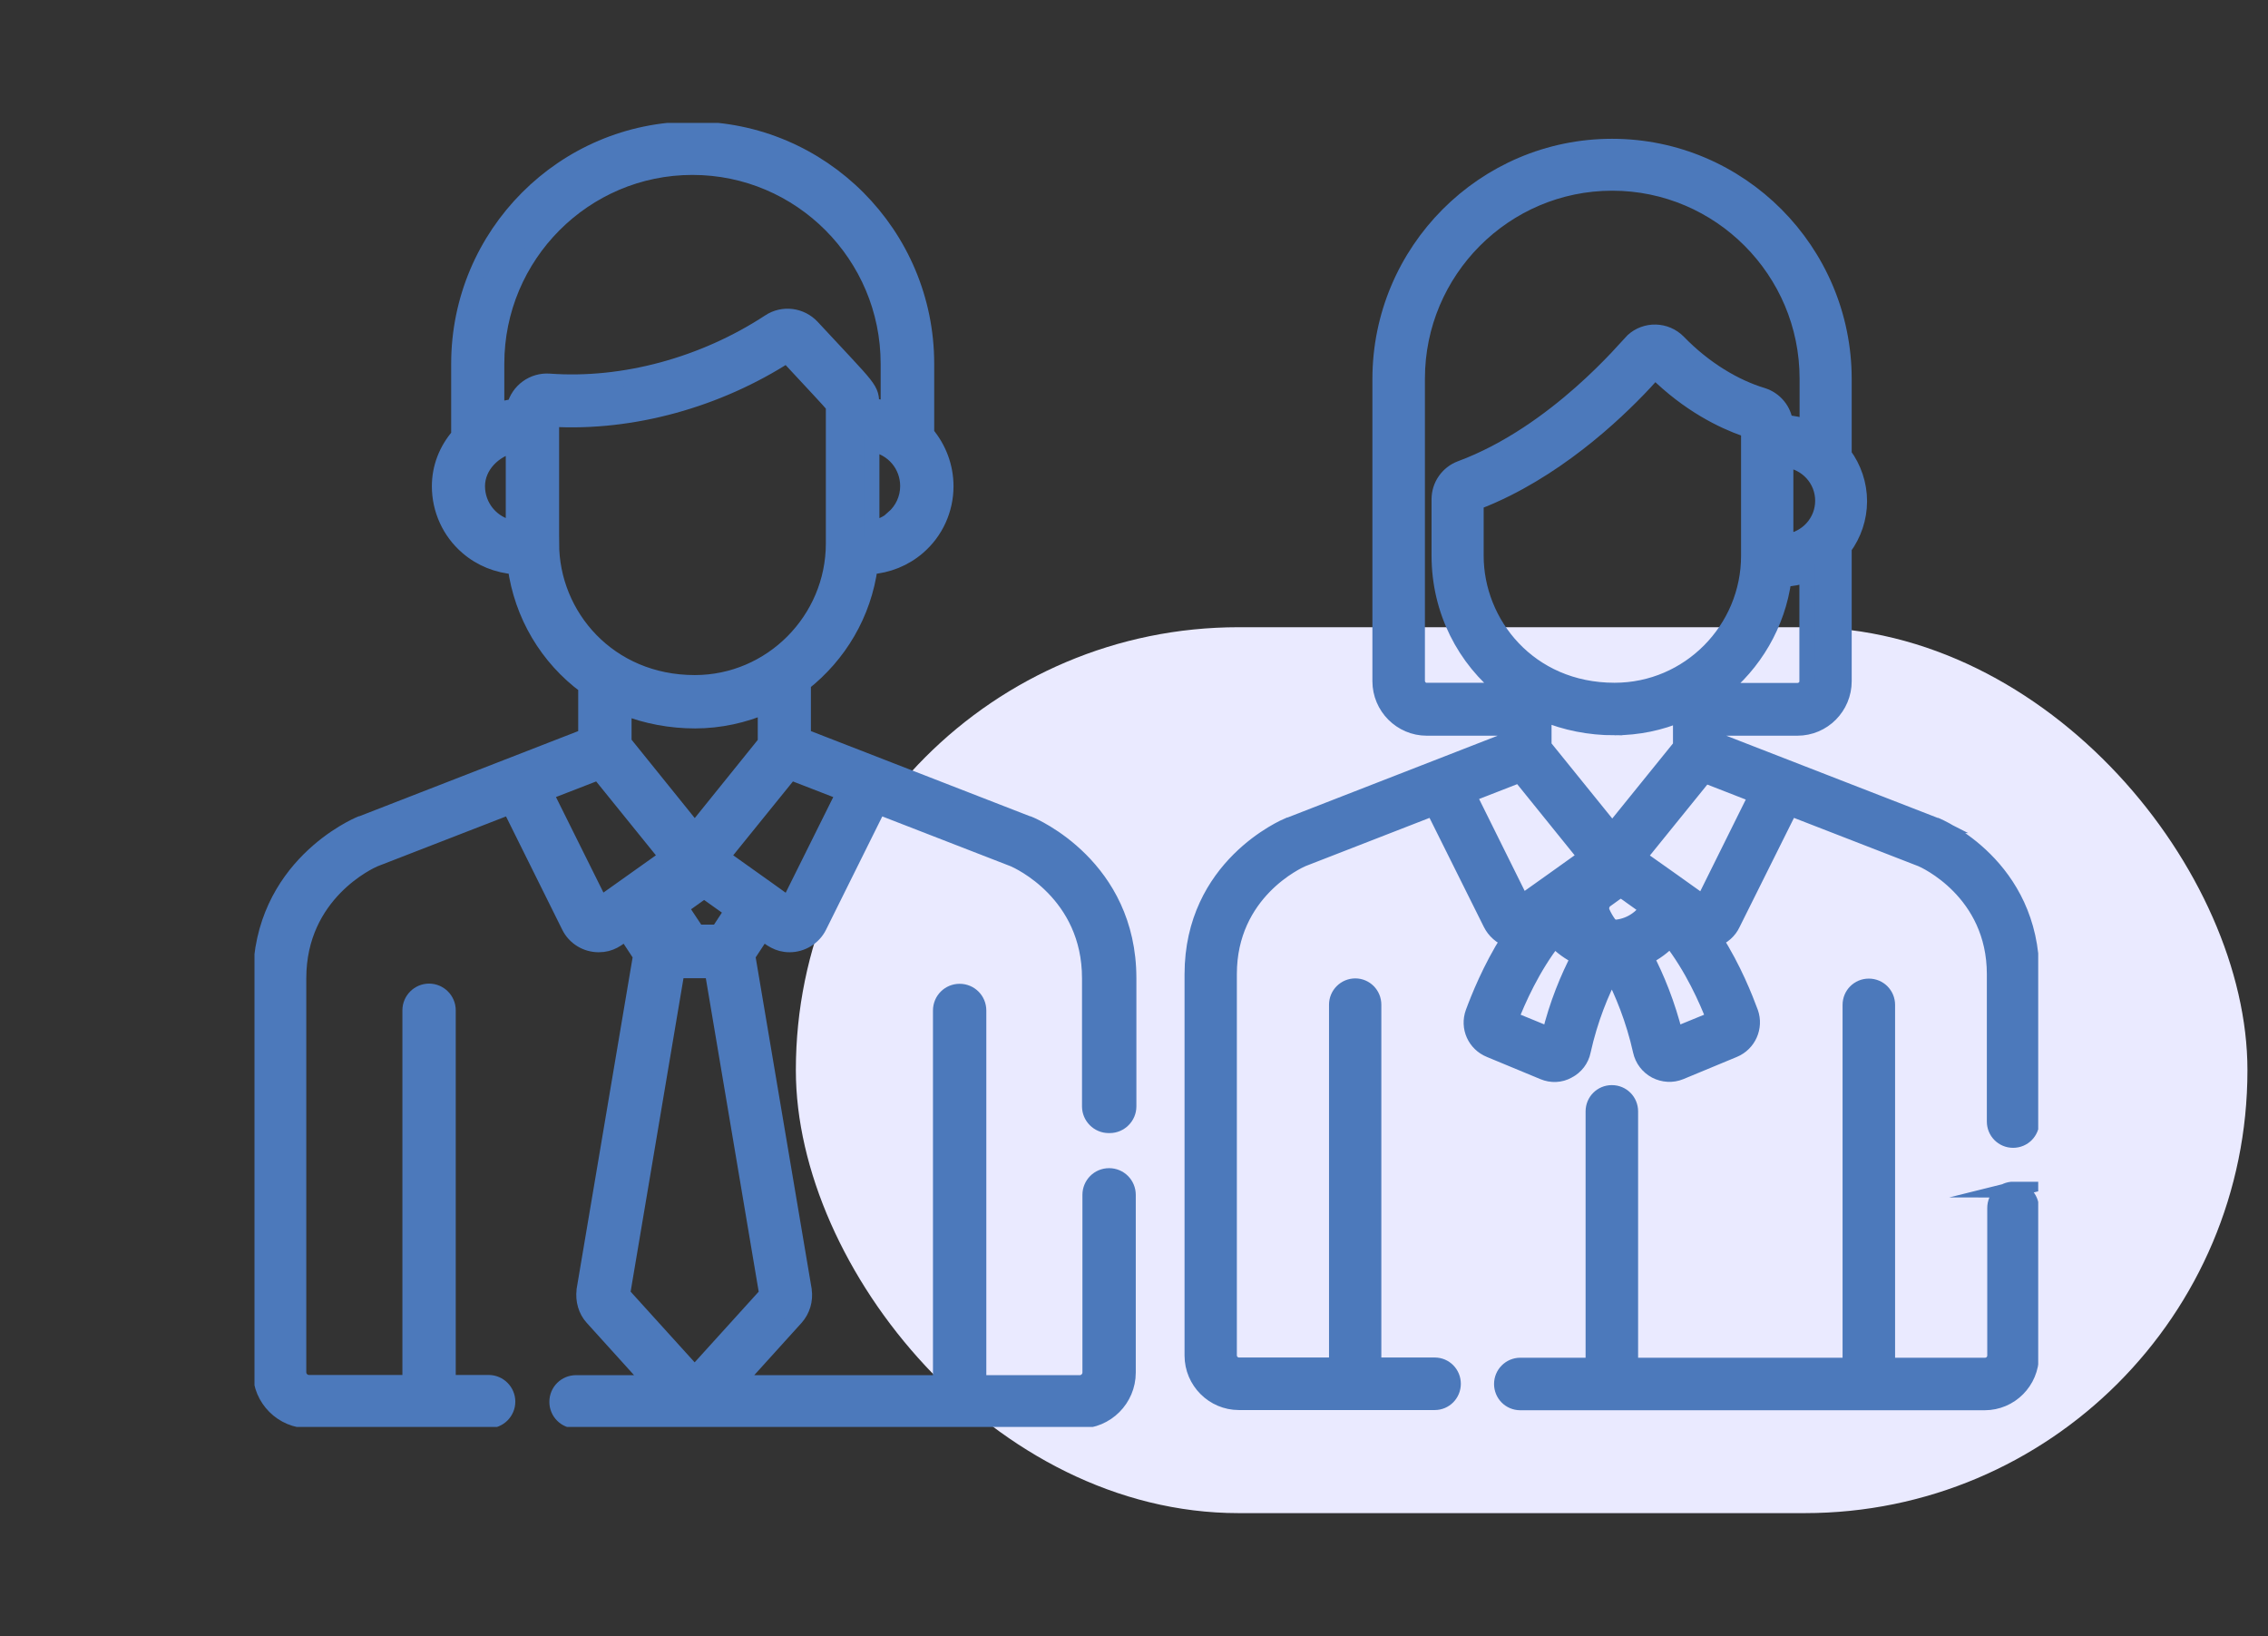 <?xml version="1.0" encoding="UTF-8"?>
<svg id="_圖層_1" data-name="圖層_1" xmlns="http://www.w3.org/2000/svg" xmlns:xlink="http://www.w3.org/1999/xlink" viewBox="0 0 109.26 78.8">
  <rect x="0" y="0" width="109.26" height="78.8" fill="#333333" stroke="none"/>
  <defs>
    <style>
      .cls-1 {
        fill: #eaeaff;
      }

      .cls-2 {
        fill: none;
      }

      .cls-3 {
        fill: #4c79bb;
        stroke: #4c79bb;
        stroke-miterlimit: 10;
        stroke-width: .75px;
      }

      .cls-4 {
        clip-path: url(#clippath);
      }
    </style>
    <clipPath id="clippath">
      <rect class="cls-2" x="12.26" y="5.92" width="85.93" height="62.81"/>
    </clipPath>
  </defs>
  <rect class="cls-1" x="38.34" y="30.21" width="69.93" height="42.67" rx="21.33" ry="21.33"/>
  <g class="cls-4">
    <g>
      <path class="cls-3" d="M97,57.29c-.49,0-.89.4-.89.89v7.11c0,.27-.22.48-.48.48h-4.71v-17.37c0-.49-.39-.89-.89-.89s-.89.4-.89.89v17.37h-10.6v-12.24c0-.49-.39-.89-.89-.89s-.89.4-.89.89v12.24h-3.52c-.49,0-.89.4-.89.89s.39.89.89.89h22.37c1.24,0,2.24-1.01,2.24-2.25v-7.11c0-.49-.39-.89-.89-.89h0Z"/>
      <path class="cls-3" d="M77.36,43.34l1.43-1.03-1.15-.82-2.9,2.07c.36,1.26,1.52,2.18,2.9,2.18.41,0,.8-.08,1.15-.23-.71-.3-1.29-.86-1.6-1.56-.1-.22-.02-.48.18-.62h0Z"/>
      <path class="cls-3" d="M93.25,39.75h-.02l-10.5-4.08v-.61h3.86c1.24,0,2.24-1.01,2.24-2.25v-6.43c.47-.64.74-1.42.74-2.24s-.27-1.6-.74-2.24v-3.64c0-6.17-5.01-11.2-11.17-11.2s-11.17,5.03-11.17,11.2v14.55c0,1.24,1.01,2.25,2.24,2.25h3.85v.61l-10.48,4.08h-.02c-.19.08-4.64,1.97-4.64,7.18v18.36c0,1.24,1.01,2.25,2.24,2.25h9.44c.49,0,.88-.4.88-.89s-.39-.89-.88-.89h-2.95v-17.37c0-.49-.39-.89-.88-.89s-.89.4-.89.89v17.37h-4.71c-.27,0-.48-.22-.48-.48v-18.36c0-3.96,3.33-5.46,3.54-5.55l6.3-2.45,2.77,5.56c.18.36.49.63.86.77-.89,1.41-1.45,2.82-1.71,3.52-.26.72.09,1.5.8,1.79l2.58,1.07c.38.16.82.15,1.19-.06.37-.19.64-.54.72-.95.34-1.54.88-2.84,1.39-3.81.51.98,1.05,2.28,1.39,3.81.09.41.35.75.72.95.37.19.8.22,1.19.06l2.58-1.07c.7-.29,1.05-1.08.8-1.79-.26-.7-.81-2.11-1.71-3.52.37-.14.68-.4.85-.77l2.77-5.56,6.31,2.45c.16.06,3.54,1.58,3.54,5.55v7.1c0,.49.39.89.89.89s.89-.4.89-.89v-7.1c0-5.21-4.45-7.11-4.64-7.18h0ZM71.1,26.78v-2.59c.51-.19,1-.41,1.48-.65,3.36-1.68,5.98-4.34,7.15-5.67,1.63,1.62,3.29,2.41,4.32,2.77.07.02.14.05.2.06v6.07c0,3.54-2.87,6.49-6.47,6.49-4.13,0-6.68-3.24-6.68-6.49h0ZM87.82,24.12c0,1-.75,1.86-1.8,1.98v-3.96c1.03.11,1.8.96,1.8,1.98h0ZM79.38,43.75c-.39.59-1.04.93-1.71.93s-1.32-.33-1.71-.93l1.71-1.22c1.39.99,1.03.73,1.71,1.22h0ZM77.78,35.04c1.13,0,2.22-.23,3.19-.65v1.55l-3.3,4.08-3.3-4.08v-1.57c1.05.44,2.21.67,3.41.67ZM87.07,32.79c0,.27-.22.48-.48.48h-3.73c1.63-1.28,2.78-3.19,3.07-5.38.36-.02.77-.09,1.13-.22v5.13h0ZM68.75,33.27c-.27,0-.48-.22-.48-.48v-14.55c0-5.2,4.22-9.43,9.4-9.43s9.4,4.23,9.4,9.43v2.34c-.33-.12-.74-.19-1.07-.22-.07-.6-.49-1.12-1.09-1.31-1.33-.4-2.8-1.27-4.06-2.57-.6-.61-1.57-.63-2.19-.06-.23.21-3.68,4.44-8.3,6.15-.61.23-1.02.82-1.02,1.47v2.73c0,2.63,1.22,4.99,3.15,6.49h-3.73,0ZM70.72,38.29l2.49-.97,3.19,3.95-.03.02c-.48.35-2.71,1.93-3.06,2.18l-2.57-5.18h0ZM74.65,49.85l-1.88-.77c.35-.9,1.05-2.49,2.11-3.84.34.36.74.65,1.18.86-.51.98-1.05,2.26-1.41,3.75h0ZM80.7,49.85c-.37-1.49-.9-2.77-1.41-3.75.44-.21.84-.51,1.18-.87,1.06,1.35,1.76,2.94,2.11,3.85l-1.88.77ZM82.04,43.48c-.64-.46-2.47-1.76-3.1-2.2l3.19-3.94,2.49.97-2.57,5.18h0Z"/>
      <path class="cls-3" d="M34.64,42.37l-1.21-.86-3.07,2.19,1.45,2.19h2.42l-1.26-1.9c-.1-.16-.06-.38.09-.49l1.57-1.12Z"/>
      <path class="cls-3" d="M53.46,54.2c.5,0,.91-.41.91-.91v-6.17c0-5.39-4.6-7.35-4.8-7.43h-.02l-10.86-4.22v-2.56c1.72-1.35,2.92-3.34,3.22-5.62.86-.06,1.66-.38,2.31-.94.85-.73,1.34-1.8,1.34-2.93,0-.94-.34-1.83-.93-2.53v-3.37c0-6.23-5.05-11.29-11.26-11.29s-11.26,5.07-11.26,11.29v3.46c-.6.69-.93,1.54-.93,2.44,0,1.13.49,2.2,1.34,2.93.65.56,1.45.88,2.31.94.31,2.32,1.54,4.39,3.4,5.76v2.42l-10.85,4.22h-.02c-.19.08-4.8,2.04-4.8,7.43v18.98c0,1.28,1.04,2.32,2.32,2.32h8.66c.5,0,.91-.41.91-.91s-.41-.91-.91-.91h-1.96v-17.94c0-.5-.41-.91-.91-.91s-.91.41-.91.91v17.94h-4.88c-.27,0-.5-.23-.5-.5v-18.98c0-4.1,3.45-5.65,3.66-5.74l6.52-2.53,2.86,5.76c.27.55.83.88,1.42.88s.89-.27,1.3-.57l.73,1.11-2.72,16.1v.02c-.06.48.08.97.39,1.31l2.85,3.15h-3.64c-.5,0-.91.4-.91.91s.41.91.91.91h24.27c1.28,0,2.32-1.04,2.32-2.32v-8.56c0-.5-.4-.91-.91-.91s-.91.41-.91.91v8.56c0,.27-.23.5-.5.5h-4.88v-17.94c0-.5-.4-.91-.91-.91s-.91.41-.91.91v17.94h-9.83l2.85-3.15c.31-.35.46-.83.39-1.31v-.02l-2.72-16.1.73-1.11c.4.29.72.57,1.3.57s1.15-.33,1.42-.88l2.86-5.76,6.52,2.53c.23.1,3.66,1.65,3.66,5.74v6.17c0,.5.41.91.91.91h0ZM43.04,24.97c-.3.26-.66.42-1.05.48v-4.07c1.05.17,1.75,1.04,1.75,2.03,0,.6-.26,1.16-.71,1.55ZM23.92,17.52c0-5.22,4.23-9.47,9.44-9.47s9.44,4.25,9.44,9.47v2.2c-.27-.08-.54-.14-.82-.16,0-.88,0-.71-2.86-3.8-.53-.57-1.4-.69-2.06-.25-3.16,2.07-7.02,3.12-10.59,2.86-.78-.06-1.5.46-1.68,1.22-.29.03-.62.11-.87.19v-2.25ZM22.99,23.42c0-.98.8-1.77,1.75-1.99v4.02c-1.05-.17-1.75-1.05-1.75-2.03ZM26.56,26.17v-5.99c3.92.23,8.03-.94,11.35-3.08,1.31,1.42,2.03,2.16,2.25,2.45v6.62c0,3.7-3.01,6.72-6.69,6.72-4.14,0-6.91-3.22-6.91-6.72ZM33.48,34.71c1.19,0,2.36-.26,3.4-.71v1.77l-3.41,4.23-3.42-4.24v-1.7c1.1.44,2.28.65,3.44.65ZM26.26,38.19l2.58-1,3.3,4.08c-1.68,1.19-3.06,2.18-3.21,2.28l-2.67-5.37ZM33.46,66.17l-3.48-3.84,2.63-15.59h1.71l2.63,15.59-3.48,3.84ZM34.59,44.91h-2.27l-.69-1.05,1.83-1.3,1.83,1.3-.69,1.05ZM37.99,43.56c-.06-.05-1.48-1.06-3.21-2.29.75-.93-.13.16,3.3-4.08l2.58,1-2.67,5.37h0Z"/>
    </g>
  </g>
</svg>